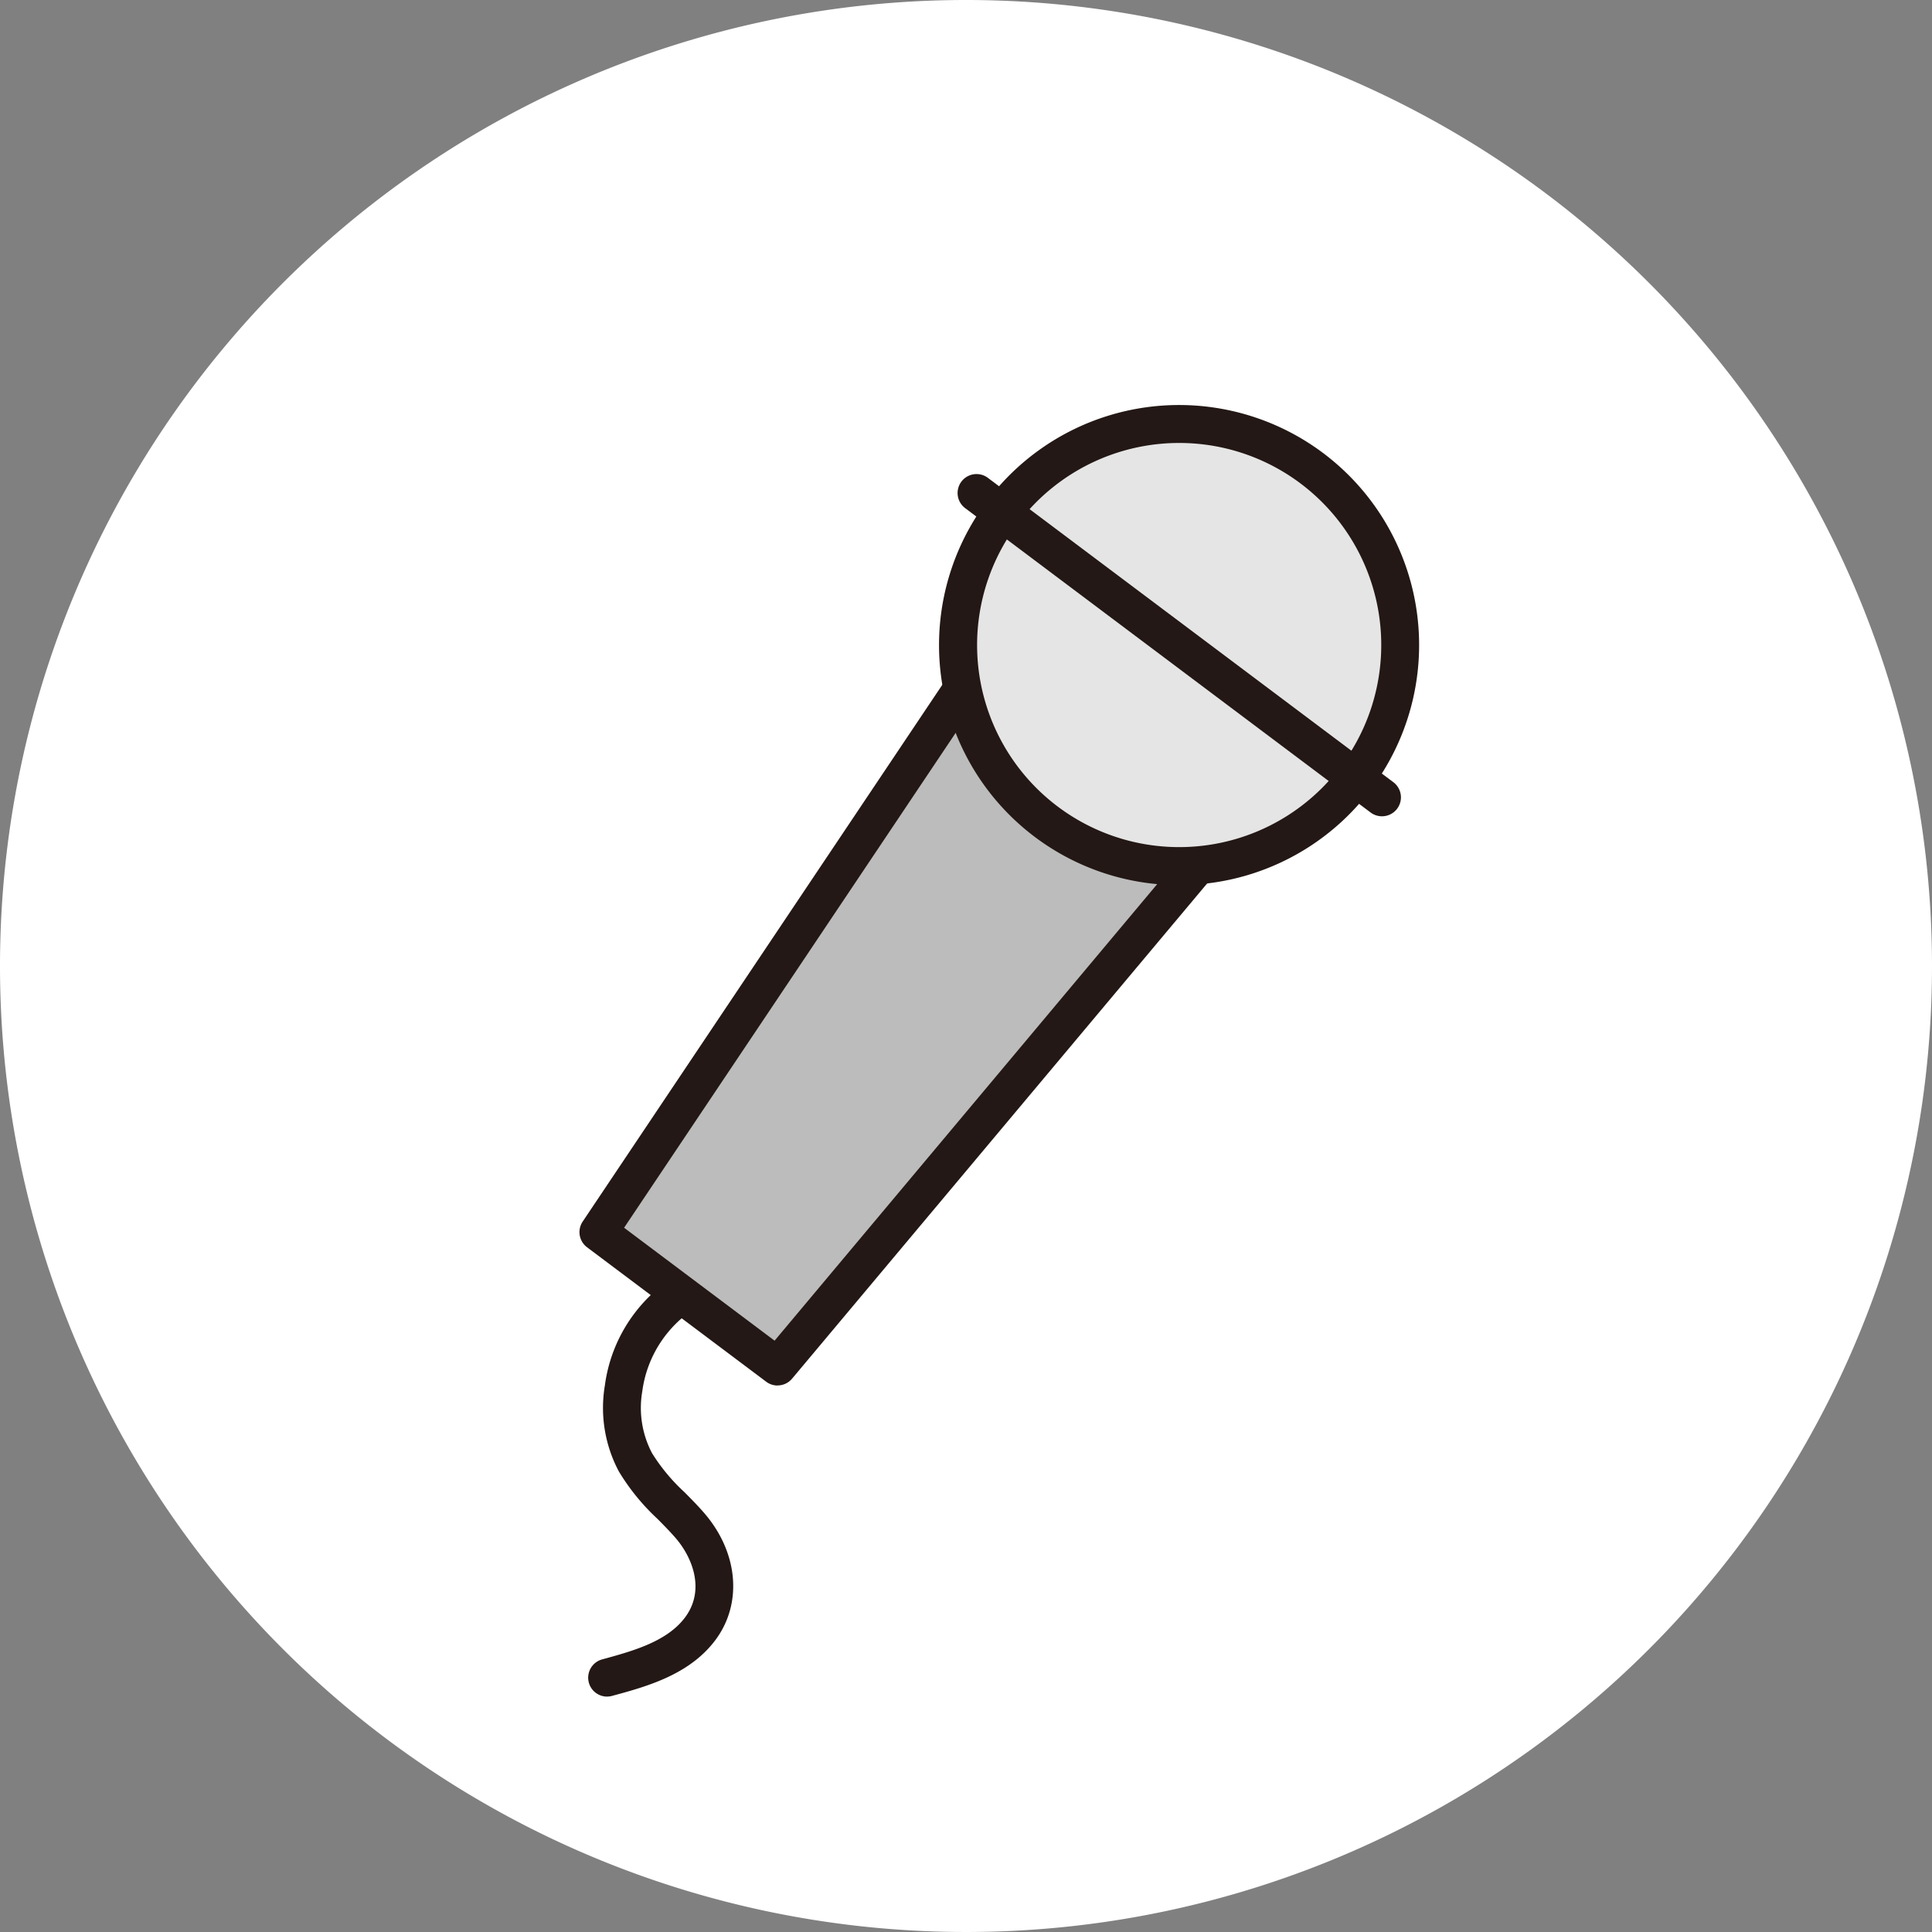 <svg xmlns="http://www.w3.org/2000/svg" xmlns:xlink="http://www.w3.org/1999/xlink" width="116" height="116" viewBox="0 0 116 116"><rect x="0" y="0" width="116" height="116" fill="#808080" stroke="none"/><defs><clipPath id="a"><rect width="50.417" height="77.543" fill="none"/></clipPath></defs><g transform="translate(0 4)"><path d="M154.721,99.544a58,58,0,1,1-58-58,58,58,0,0,1,58,58" transform="translate(-38.721 -45.544)" fill="#fff"/><g transform="translate(34.792 20.324)"><g clip-path="url(#a)"><path d="M2.015,112.919a1.137,1.137,0,0,1-.3-2.233c1.824-.5,3.893-1.061,4.984-2.525,1.223-1.641.443-3.612-.6-4.8-.33-.377-.685-.737-1.062-1.118A13.121,13.121,0,0,1,2.722,99.4a8.121,8.121,0,0,1-.839-5.168,9.171,9.171,0,0,1,5.11-7.054,1.136,1.136,0,1,1,.881,2.095,7.014,7.014,0,0,0-3.745,5.313A5.835,5.835,0,0,0,4.713,98.3a11.252,11.252,0,0,0,1.945,2.341c.385.388.783.79,1.158,1.22,2.07,2.369,2.354,5.445.708,7.655-1.56,2.093-4.138,2.8-6.209,3.36a1.135,1.135,0,0,1-.3.04" transform="translate(-0.357 -35.376)" fill="#231815"/><path d="M37.583,39.923,12.672,69.653,1.914,61.578,23.5,29.355Z" transform="translate(-0.778 -11.924)" fill="#bcbcbc"/><path d="M62.166,23.148A13.275,13.275,0,1,1,59.518,4.561a13.275,13.275,0,0,1,2.648,18.586" transform="translate(-15.546 -0.773)" fill="#e5e5e5"/><path d="M50.745,28.82A14.413,14.413,0,1,1,59.427,2.88a14.412,14.412,0,0,1-6.62,25.794,14.653,14.653,0,0,1-2.062.147M50.79,2.272A12.133,12.133,0,1,0,58.062,4.7,12.128,12.128,0,0,0,50.79,2.272" transform="translate(-14.773 0)" fill="#231815"/><path d="M63.7,27.509a1.133,1.133,0,0,1-.681-.227L38.654,8.992a1.137,1.137,0,0,1,1.365-1.818L64.385,25.463a1.137,1.137,0,0,1-.683,2.046" transform="translate(-15.517 -2.822)" fill="#231815"/><path d="M11.894,70.011a1.132,1.132,0,0,1-.682-.227L.454,61.71a1.137,1.137,0,0,1-.261-1.542L21.782,27.944A1.137,1.137,0,0,1,23.67,29.21L2.68,60.538l9.035,6.781,24.219-28.9a1.137,1.137,0,1,1,1.742,1.46L12.765,69.6a1.133,1.133,0,0,1-.872.407" transform="translate(0 -11.147)" fill="#231815"/></g></g></g></svg>